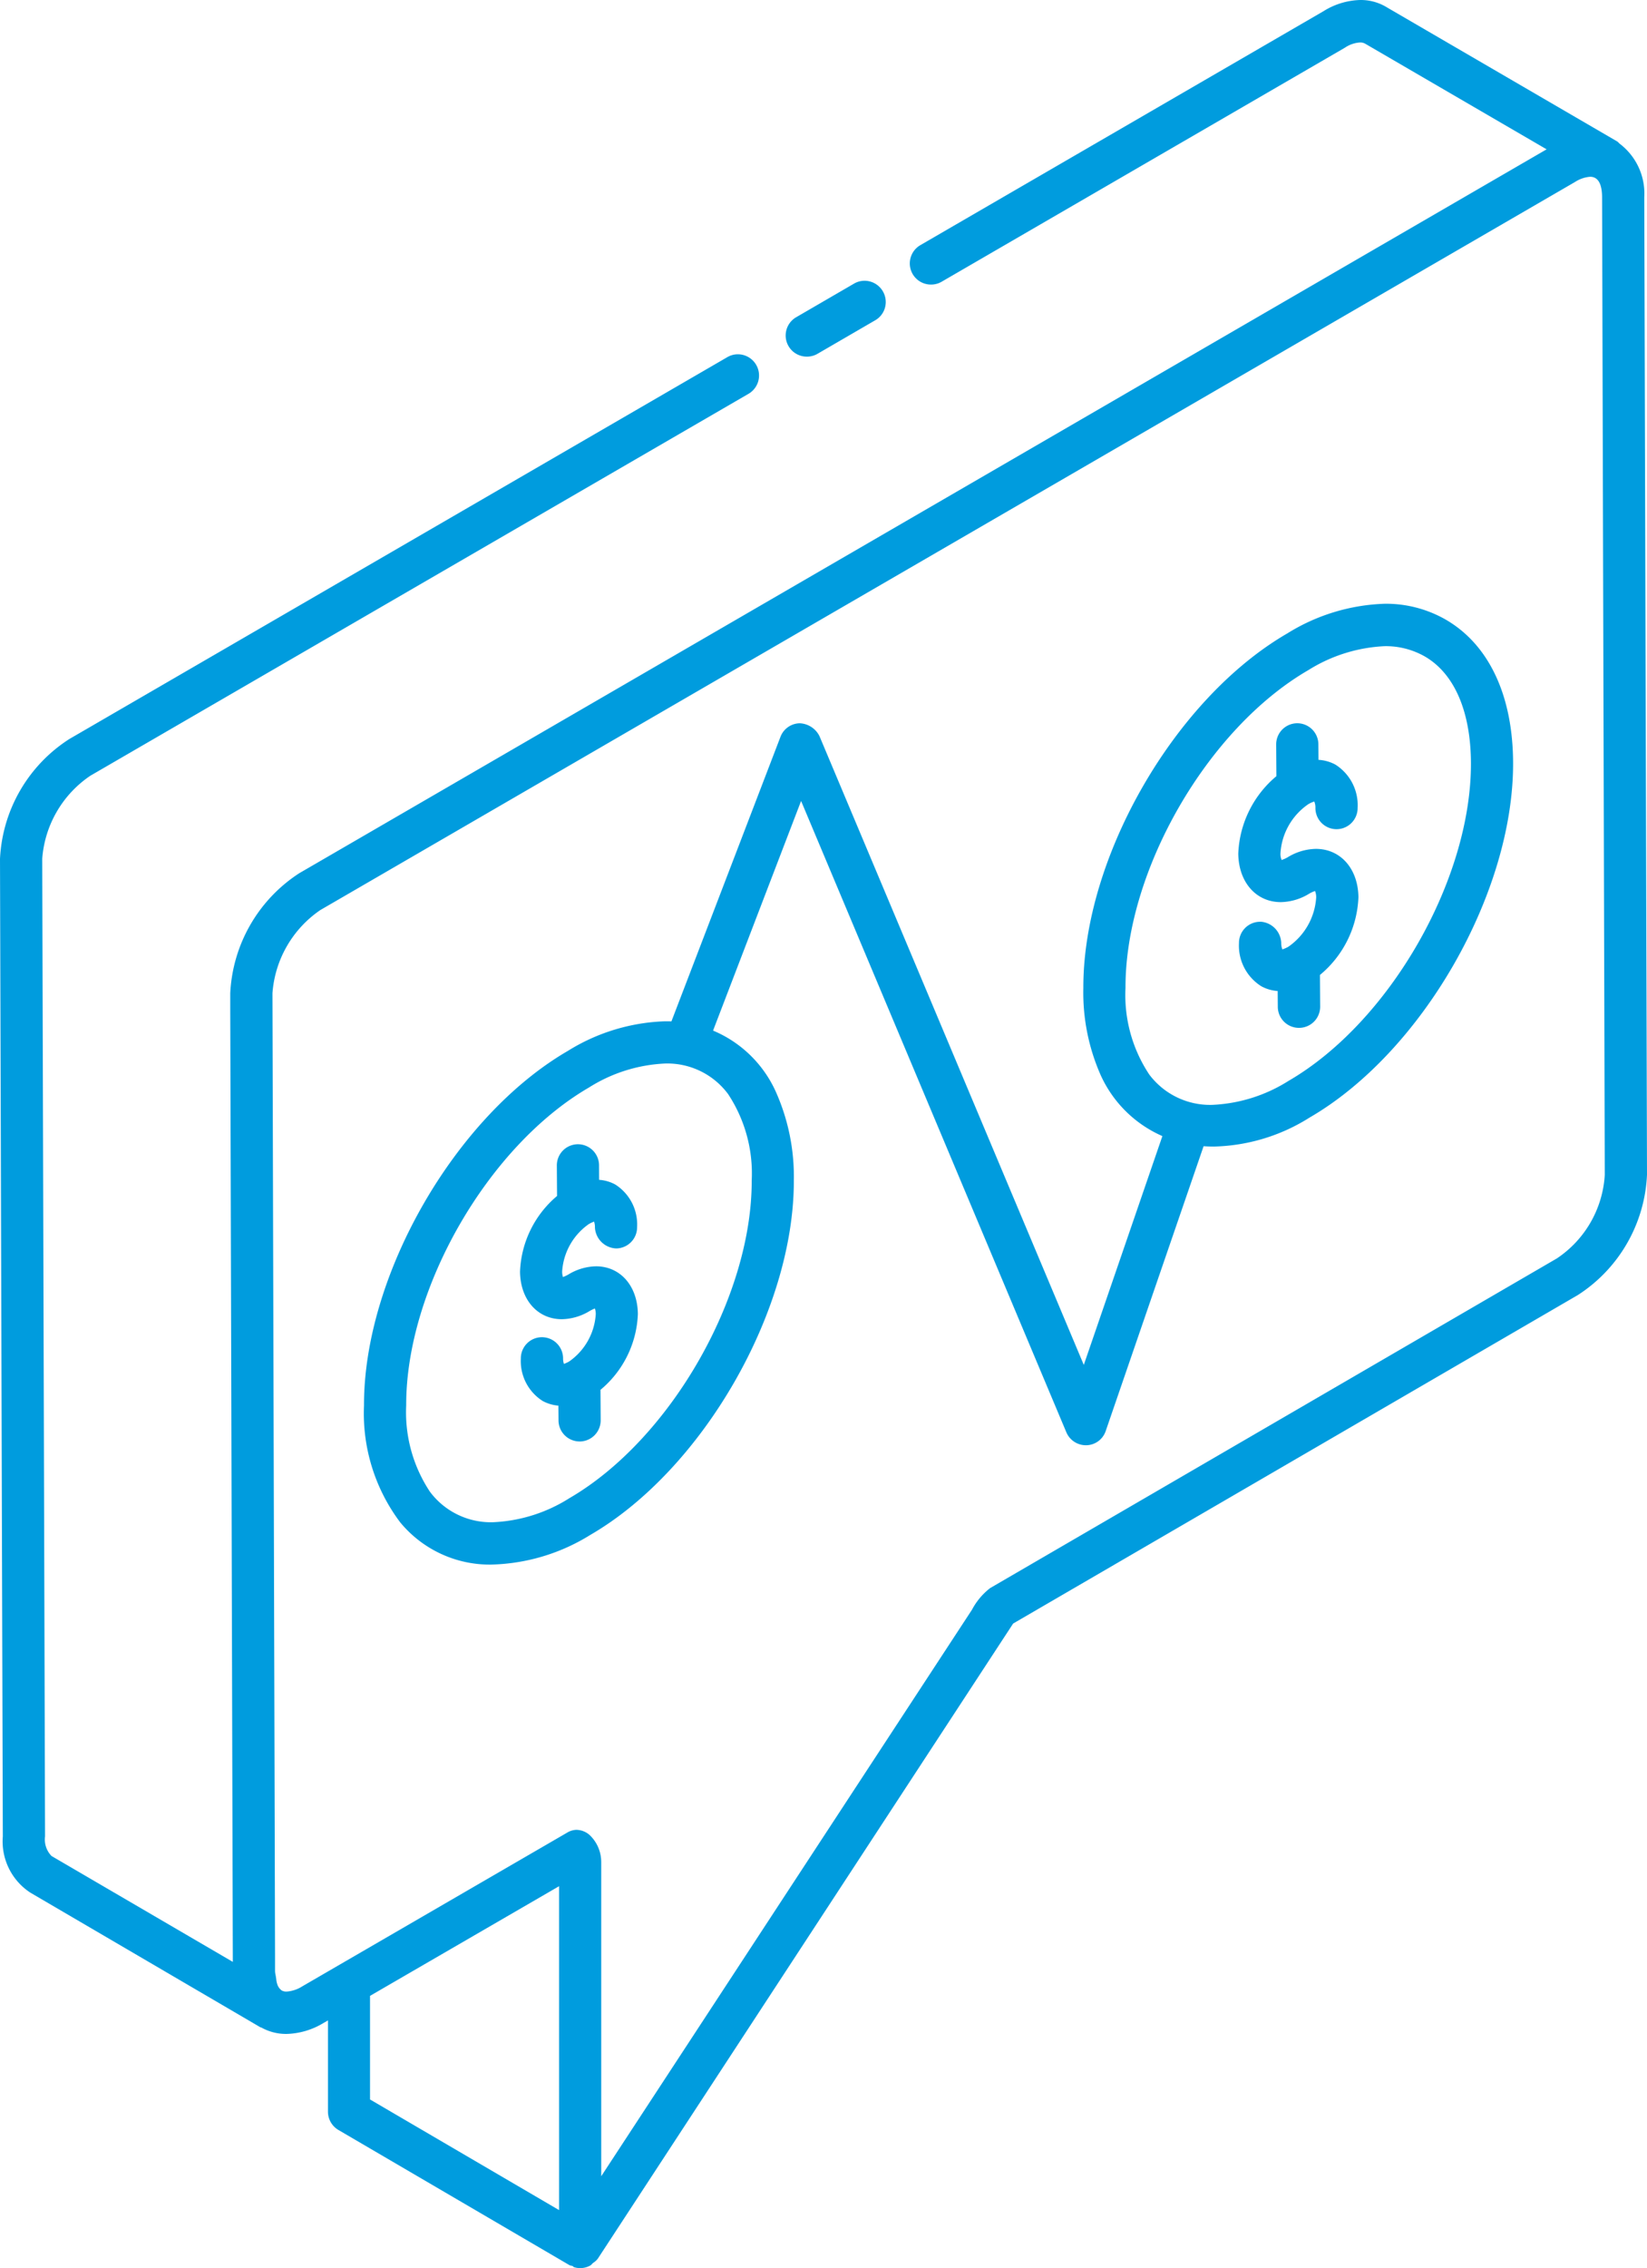 <?xml version="1.0" encoding="UTF-8"?>
<svg xmlns="http://www.w3.org/2000/svg" width="117" height="161" viewBox="0 0 117 161">
  <path id="Icon_Advisors" data-name="Icon Advisors" d="M41.215,161h0a1.525,1.525,0,0,1-.428-.063.171.171,0,0,1-.066-.045.2.2,0,0,0-.056-.042.4.4,0,0,0-.09-.022.318.318,0,0,1-.111-.032l-16.42-9.6a1.507,1.507,0,0,1-.746-1.3v-6.479l-.318.184a5.319,5.319,0,0,1-2.63.776,3.61,3.61,0,0,1-1.8-.463.018.018,0,0,0-.014,0h-.01a.01.01,0,0,1-.006,0l-.006,0a.014.014,0,0,0-.009-.005L2.156,134.348A4.345,4.345,0,0,1,.2,130.357L0,60.964a10.712,10.712,0,0,1,4.927-8.506L51.673,25.349a1.482,1.482,0,0,1,.747-.2,1.505,1.505,0,0,1,.749,2.808L6.421,55.063A7.8,7.8,0,0,0,3,60.962l.2,69.392a1.675,1.675,0,0,0,.461,1.393l12.878,7.516-.015-5.578c-.12-44.983-.156-58.559-.168-62.094V70.517a10.766,10.766,0,0,1,4.909-8.536L109.869,10.6,96.989,3.107a.713.713,0,0,0-.374-.091,2.122,2.122,0,0,0-1.07.367L66.89,20a1.481,1.481,0,0,1-.747.2,1.5,1.5,0,0,1-.751-2.805L94.027.79A5.147,5.147,0,0,1,96.636,0a3.545,3.545,0,0,1,1.892.525l16.328,9.5a.6.6,0,0,1,.134.111c.021.021.042.043.064.062a4.436,4.436,0,0,1,1.752,3.8L117,83.384a10.719,10.719,0,0,1-4.909,8.542l-40.119,23.32-29.5,45.077a1.184,1.184,0,0,1-.294.278l-.063.047a.69.69,0,0,0-.068.066.416.416,0,0,1-.112.1A1.461,1.461,0,0,1,41.215,161Zm-1.5-27.109-13.429,7.784v7.354l13.429,7.853Zm1.255-4h0a1.439,1.439,0,0,1,1.017.468,2.642,2.642,0,0,1,.723,1.82v22.3l26.334-40.208a4.763,4.763,0,0,1,1.291-1.54l40.257-23.4A7.668,7.668,0,0,0,114,83.393L113.81,14c-.006-.964-.293-1.452-.853-1.452a2.329,2.329,0,0,0-1.087.379L22.755,64.6a7.834,7.834,0,0,0-3.4,5.9c.111,41.165.171,63.51.183,68.313v.388c0,.088,0,.153,0,.229v.472a1.293,1.293,0,0,0,.034.268c.009.047.019.1.026.147s.018.119.026.177a1.566,1.566,0,0,0,.064.327.885.885,0,0,0,.323.47.681.681,0,0,0,.346.08,2.39,2.39,0,0,0,1.119-.373l18.807-10.906A1.338,1.338,0,0,1,40.972,129.889Zm-5.988-18.831h0a8.246,8.246,0,0,1-6.544-2.987,12.853,12.853,0,0,1-2.58-8.306c-.024-9.235,6.474-20.527,14.486-25.172a13.9,13.9,0,0,1,6.927-2.1c.142,0,.285,0,.425.009l7.747-20.2a1.489,1.489,0,0,1,1.375-.962,1.642,1.642,0,0,1,1.4.921L76.991,96.886l5.583-16.241a8.59,8.59,0,0,1-4.362-4.28,14.449,14.449,0,0,1-1.253-6.233c-.027-9.233,6.47-20.523,14.483-25.166a13.919,13.919,0,0,1,6.931-2.109,8.534,8.534,0,0,1,4.33,1.126c3.071,1.777,4.771,5.391,4.785,10.178.024,9.245-6.462,20.536-14.459,25.169a13.282,13.282,0,0,1-6.8,2.057c-.241,0-.486-.008-.728-.024l-6.952,20.212a1.484,1.484,0,0,1-1.365,1.014h-.051a1.507,1.507,0,0,1-1.381-.918L56.908,56.856l-6.253,16.3a8.479,8.479,0,0,1,4.428,4.274,14.755,14.755,0,0,1,1.31,6.356c.024,9.241-6.462,20.532-14.459,25.169A13.931,13.931,0,0,1,34.985,111.058ZM47.262,75.493a11.039,11.039,0,0,0-5.418,1.7c-7.186,4.172-13.012,14.293-12.988,22.562a10.182,10.182,0,0,0,1.69,6.14,5.4,5.4,0,0,0,4.471,2.159,11.02,11.02,0,0,0,5.42-1.7C47.6,102.2,53.42,92.078,53.4,83.8a10.226,10.226,0,0,0-1.673-6.132A5.375,5.375,0,0,0,47.262,75.493Zm51.1-29.624a11.163,11.163,0,0,0-5.421,1.7C85.755,51.731,79.93,61.849,79.953,70.123a10.184,10.184,0,0,0,1.688,6.15,5.4,5.4,0,0,0,4.467,2.155,11.028,11.028,0,0,0,5.423-1.7c7.171-4.157,12.985-14.277,12.962-22.558-.013-3.674-1.18-6.366-3.289-7.579A5.6,5.6,0,0,0,98.36,45.869ZM41.185,102.321h-.009a1.5,1.5,0,0,1-1.5-1.495l-.009-1.049a2.784,2.784,0,0,1-1.118-.331A3.347,3.347,0,0,1,37,96.438a1.5,1.5,0,0,1,1.483-1.518H38.5a1.506,1.506,0,0,1,1.5,1.489,1.164,1.164,0,0,0,.063.412.4.4,0,0,1,.088-.042,2.076,2.076,0,0,0,.289-.141A4.435,4.435,0,0,0,42.321,93.3a1.161,1.161,0,0,0-.063-.421.518.518,0,0,1-.075.035,2.182,2.182,0,0,0-.294.146,3.938,3.938,0,0,1-1.975.583c-1.733,0-2.955-1.391-2.972-3.384a7.385,7.385,0,0,1,2.63-5.363l-.015-2.156a1.5,1.5,0,0,1,1.486-1.516h.012a1.5,1.5,0,0,1,1.5,1.492l.005,1.034a2.781,2.781,0,0,1,1.141.328A3.353,3.353,0,0,1,45.258,87.1a1.5,1.5,0,0,1-1.482,1.519,1.573,1.573,0,0,1-1.513-1.489,1.1,1.1,0,0,0-.066-.421.423.423,0,0,1-.087.042,2.223,2.223,0,0,0-.282.139,4.454,4.454,0,0,0-1.893,3.347,1.168,1.168,0,0,0,.059.415.612.612,0,0,1,.065-.029,2.5,2.5,0,0,0,.313-.151,3.9,3.9,0,0,1,1.966-.584c1.731,0,2.954,1.394,2.975,3.39a7.354,7.354,0,0,1-2.656,5.378l.014,2.154a1.5,1.5,0,0,1-1.489,1.513Zm51.1-29.359h-.012a1.5,1.5,0,0,1-1.5-1.491l-.009-1.125a2.818,2.818,0,0,1-1.168-.34,3.4,3.4,0,0,1-1.581-3.055A1.5,1.5,0,0,1,89.5,65.431a.946.946,0,0,1,.1,0,1.569,1.569,0,0,1,1.416,1.494,1.166,1.166,0,0,0,.084.472.282.282,0,0,1,.072-.032,2.2,2.2,0,0,0,.362-.169,4.608,4.608,0,0,0,1.964-3.471,1.176,1.176,0,0,0-.08-.481.326.326,0,0,1-.065.028,2.038,2.038,0,0,0-.364.173,3.988,3.988,0,0,1-2,.592c-1.76,0-3-1.414-3.024-3.44a7.543,7.543,0,0,1,2.707-5.5l-.015-2.241a1.5,1.5,0,0,1,1.486-1.516h.012a1.5,1.5,0,0,1,1.5,1.492l.009,1.106a2.824,2.824,0,0,1,1.2.337,3.405,3.405,0,0,1,1.579,3.068,1.5,1.5,0,0,1-1.486,1.516h-.012a1.5,1.5,0,0,1-1.5-1.492,1.118,1.118,0,0,0-.084-.478.276.276,0,0,1-.067.029,1.924,1.924,0,0,0-.358.169,4.559,4.559,0,0,0-1.974,3.483,1.1,1.1,0,0,0,.084.481.283.283,0,0,1,.076-.034,2.088,2.088,0,0,0,.361-.17,3.957,3.957,0,0,1,1.995-.59c1.759,0,3,1.413,3.022,3.435V63.7a7.533,7.533,0,0,1-2.734,5.507l.015,2.238A1.5,1.5,0,0,1,92.283,72.962ZM57.322,25.315h0a1.5,1.5,0,0,1-.749-2.805l4.1-2.38a1.485,1.485,0,0,1,.748-.2,1.508,1.508,0,0,1,1.449,1.9,1.483,1.483,0,0,1-.7.907l-4.1,2.38A1.486,1.486,0,0,1,57.322,25.315Z" transform="translate(0 0)" fill="#009cde"></path>
</svg>
